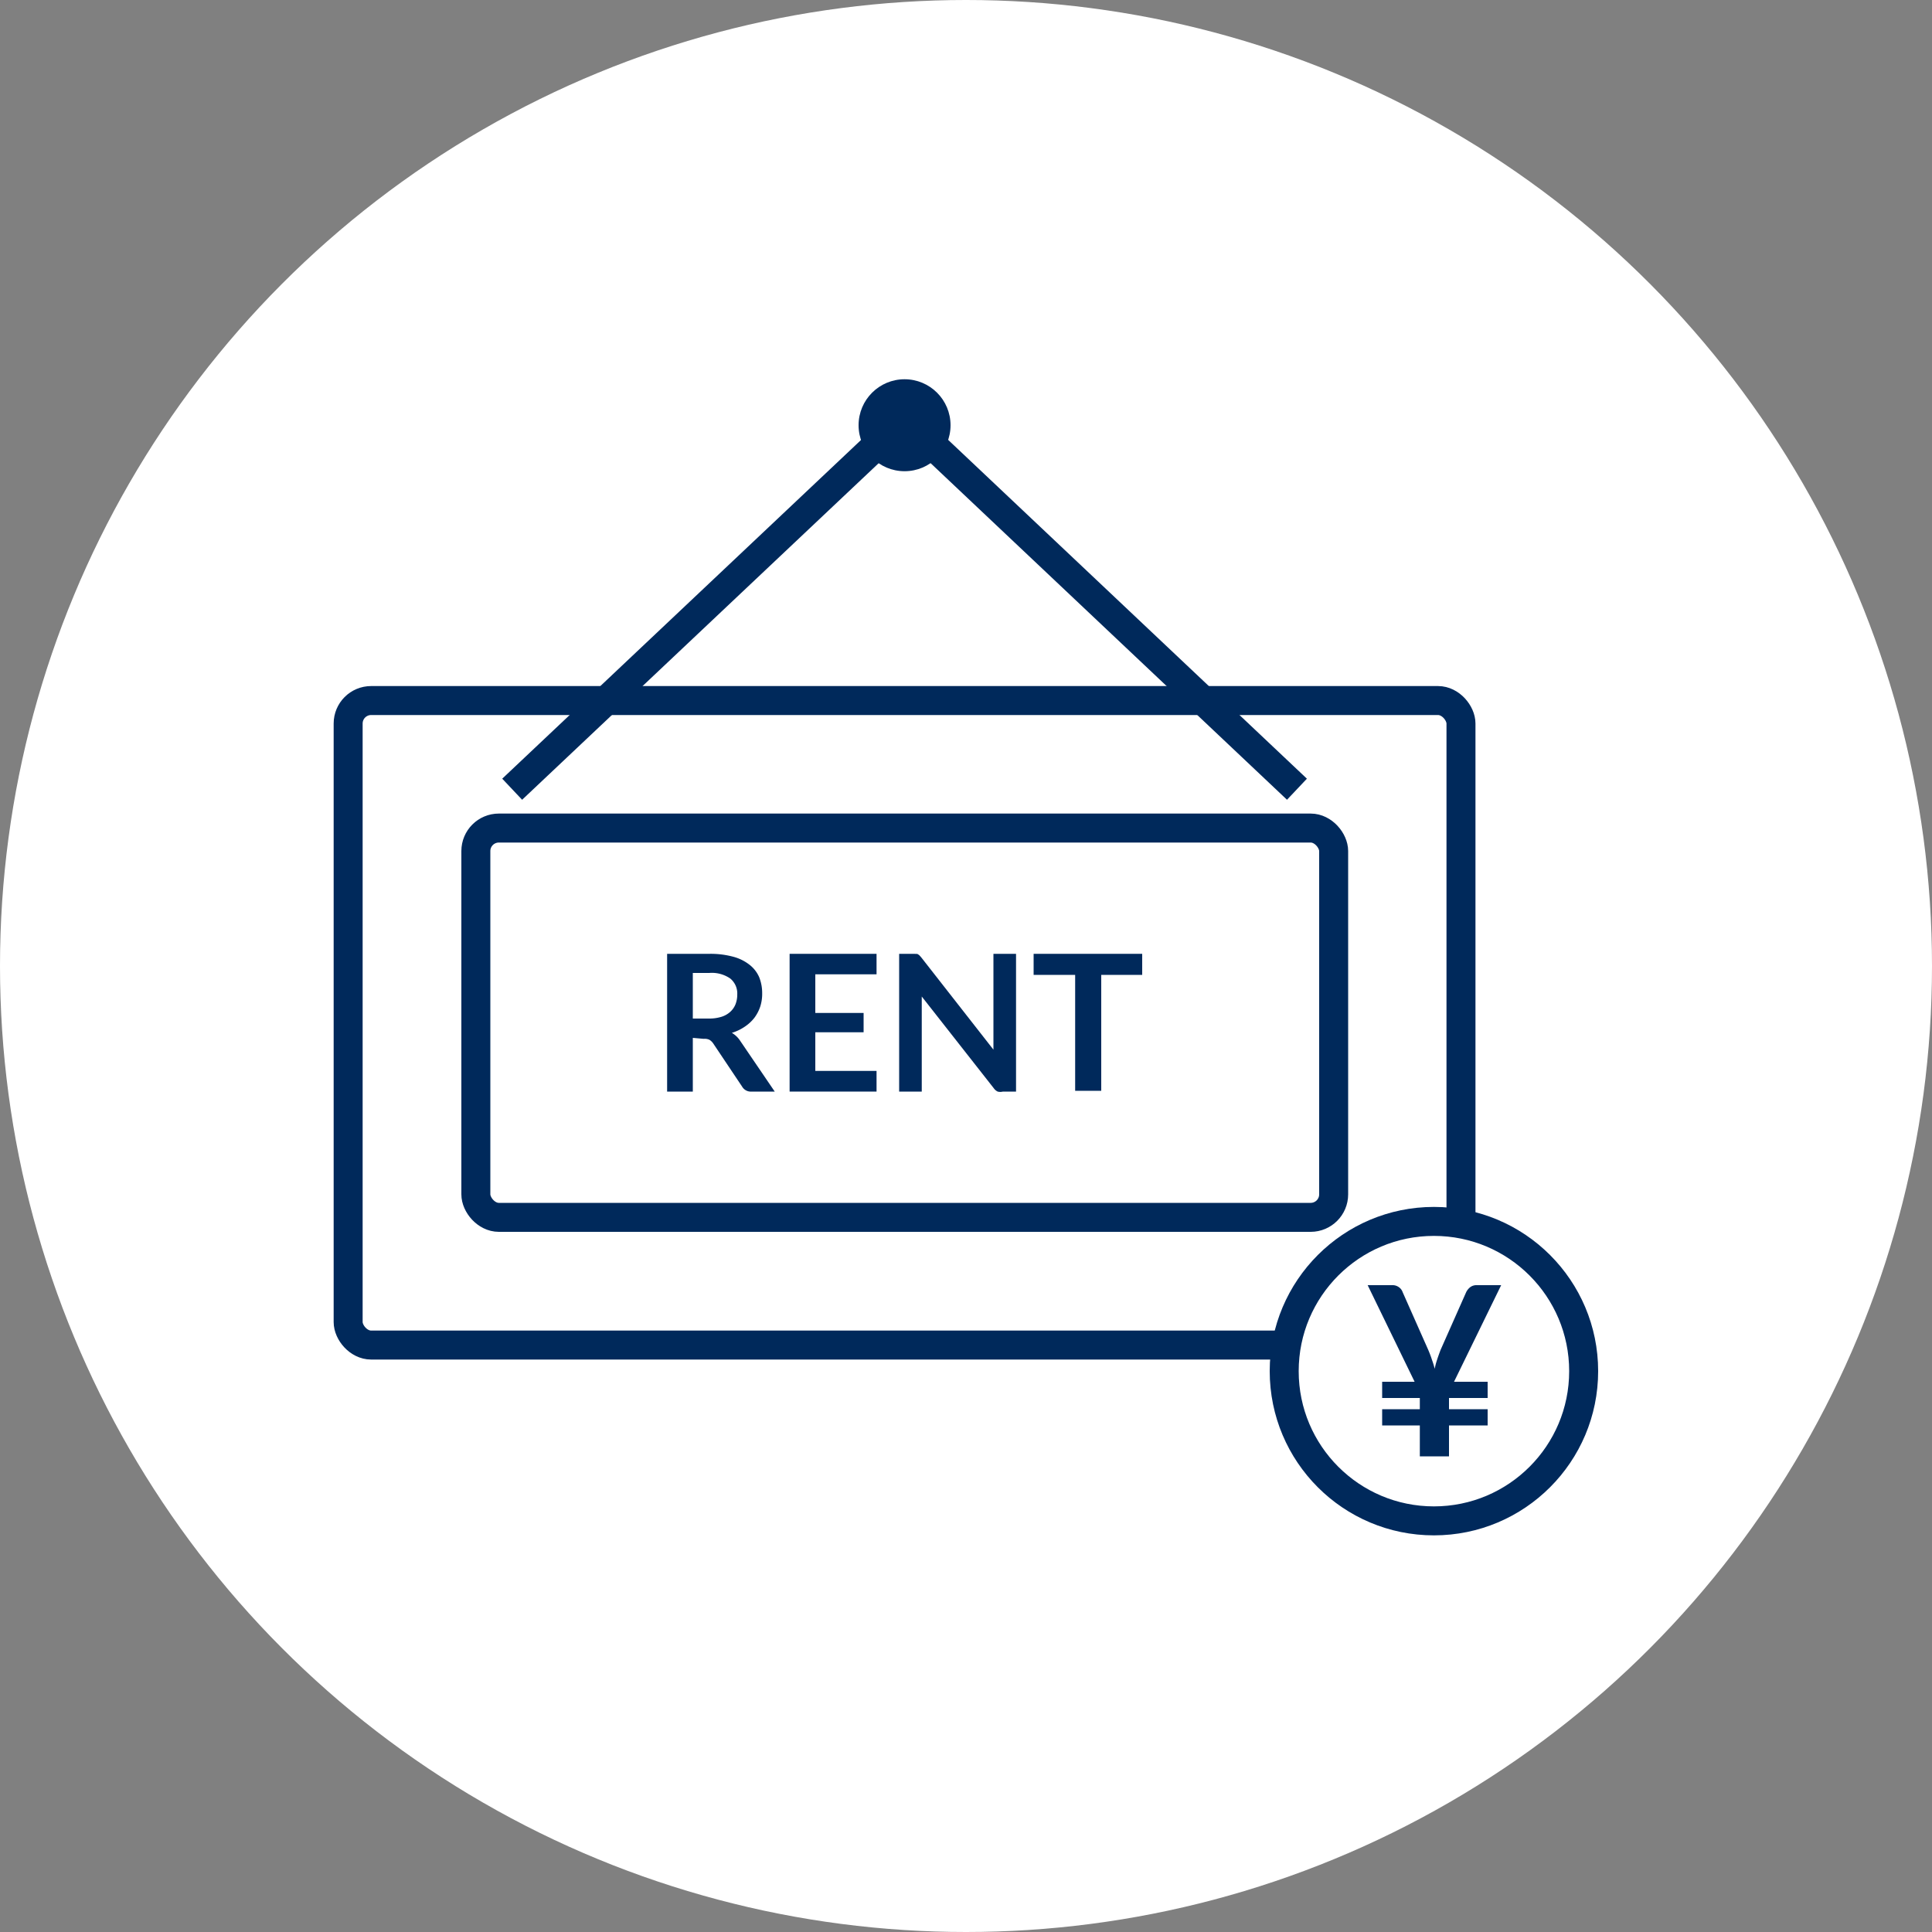 <svg xmlns="http://www.w3.org/2000/svg" viewBox="0 0 100 100"><rect x="0" y="0" width="100" height="100" fill="#808080" stroke="none"/><defs><style>.cls-1,.cls-4{fill:#fff;}.cls-2{fill:#00295b;}.cls-3{fill:none;}.cls-3,.cls-4{stroke:#00295b;stroke-miterlimit:10;stroke-width:1.5px;}</style></defs><g id="レイヤー_2" data-name="レイヤー 2"><g id="page_title"><circle class="cls-1" cx="50" cy="50" r="50"/><path class="cls-2" d="M35.86,53.72V56.5H34.53V49.37h2.18a4.53,4.53,0,0,1,1.24.15,2.33,2.33,0,0,1,.85.42,1.65,1.65,0,0,1,.5.65,2.23,2.23,0,0,1,.15.83,2.15,2.15,0,0,1-.1.68,2.08,2.08,0,0,1-.31.59,2.12,2.12,0,0,1-.49.45,2.44,2.44,0,0,1-.67.32,1.29,1.29,0,0,1,.43.41L40.1,56.5H38.9a.52.52,0,0,1-.49-.26L36.91,54a.64.64,0,0,0-.19-.18.58.58,0,0,0-.3-.05Zm0-1h.83a2.13,2.13,0,0,0,.65-.09,1.21,1.21,0,0,0,.46-.26,1.05,1.05,0,0,0,.27-.39,1.35,1.35,0,0,0,.09-.5,1,1,0,0,0-.36-.83,1.67,1.67,0,0,0-1.09-.29h-.85Z"/><path class="cls-2" d="M45.37,49.37v1.06H42.2v2h2.5v1H42.2v2h3.17V56.5h-4.5V49.37Z"/><path class="cls-2" d="M47.39,49.38a.17.17,0,0,1,.1,0l.09.06.1.11,3.74,4.78c0-.12,0-.23,0-.34s0-.22,0-.31V49.37h1.17V56.5h-.68a.54.54,0,0,1-.27,0,.52.52,0,0,1-.2-.17l-3.73-4.75,0,.31V56.5H46.54V49.37h.85Z"/><path class="cls-2" d="M59.12,49.37v1.09H57v6H55.65v-6H53.5V49.37Z"/><rect class="cls-3" x="18.02" y="36.26" width="57.6" height="33.36" rx="1.19"/><path class="cls-3" d="M67.13,40.85,47.69,22.49a1.3,1.3,0,0,0-1.73,0L26.51,40.85"/><circle class="cls-2" cx="46.82" cy="22.01" r="2.38"/><rect class="cls-3" x="24.63" y="42.86" width="44.4" height="20.15" rx="1.19"/><circle class="cls-4" cx="74.22" cy="70.97" r="7.75"/><path class="cls-2" d="M71.54,71.52h1.68l-2.43-5h1.26a.56.56,0,0,1,.35.1.52.52,0,0,1,.2.26l1.33,3c.08.19.14.35.19.51a4,4,0,0,1,.14.46,3.45,3.45,0,0,1,.12-.46c.05-.16.11-.32.18-.51l1.33-3a.76.76,0,0,1,.2-.25.53.53,0,0,1,.34-.11H77.7l-2.44,5H77v.84H75v.58h2v.84H75v1.6H73.49v-1.6H71.54v-.84h1.95v-.58H71.54Z"/></g></g></svg>